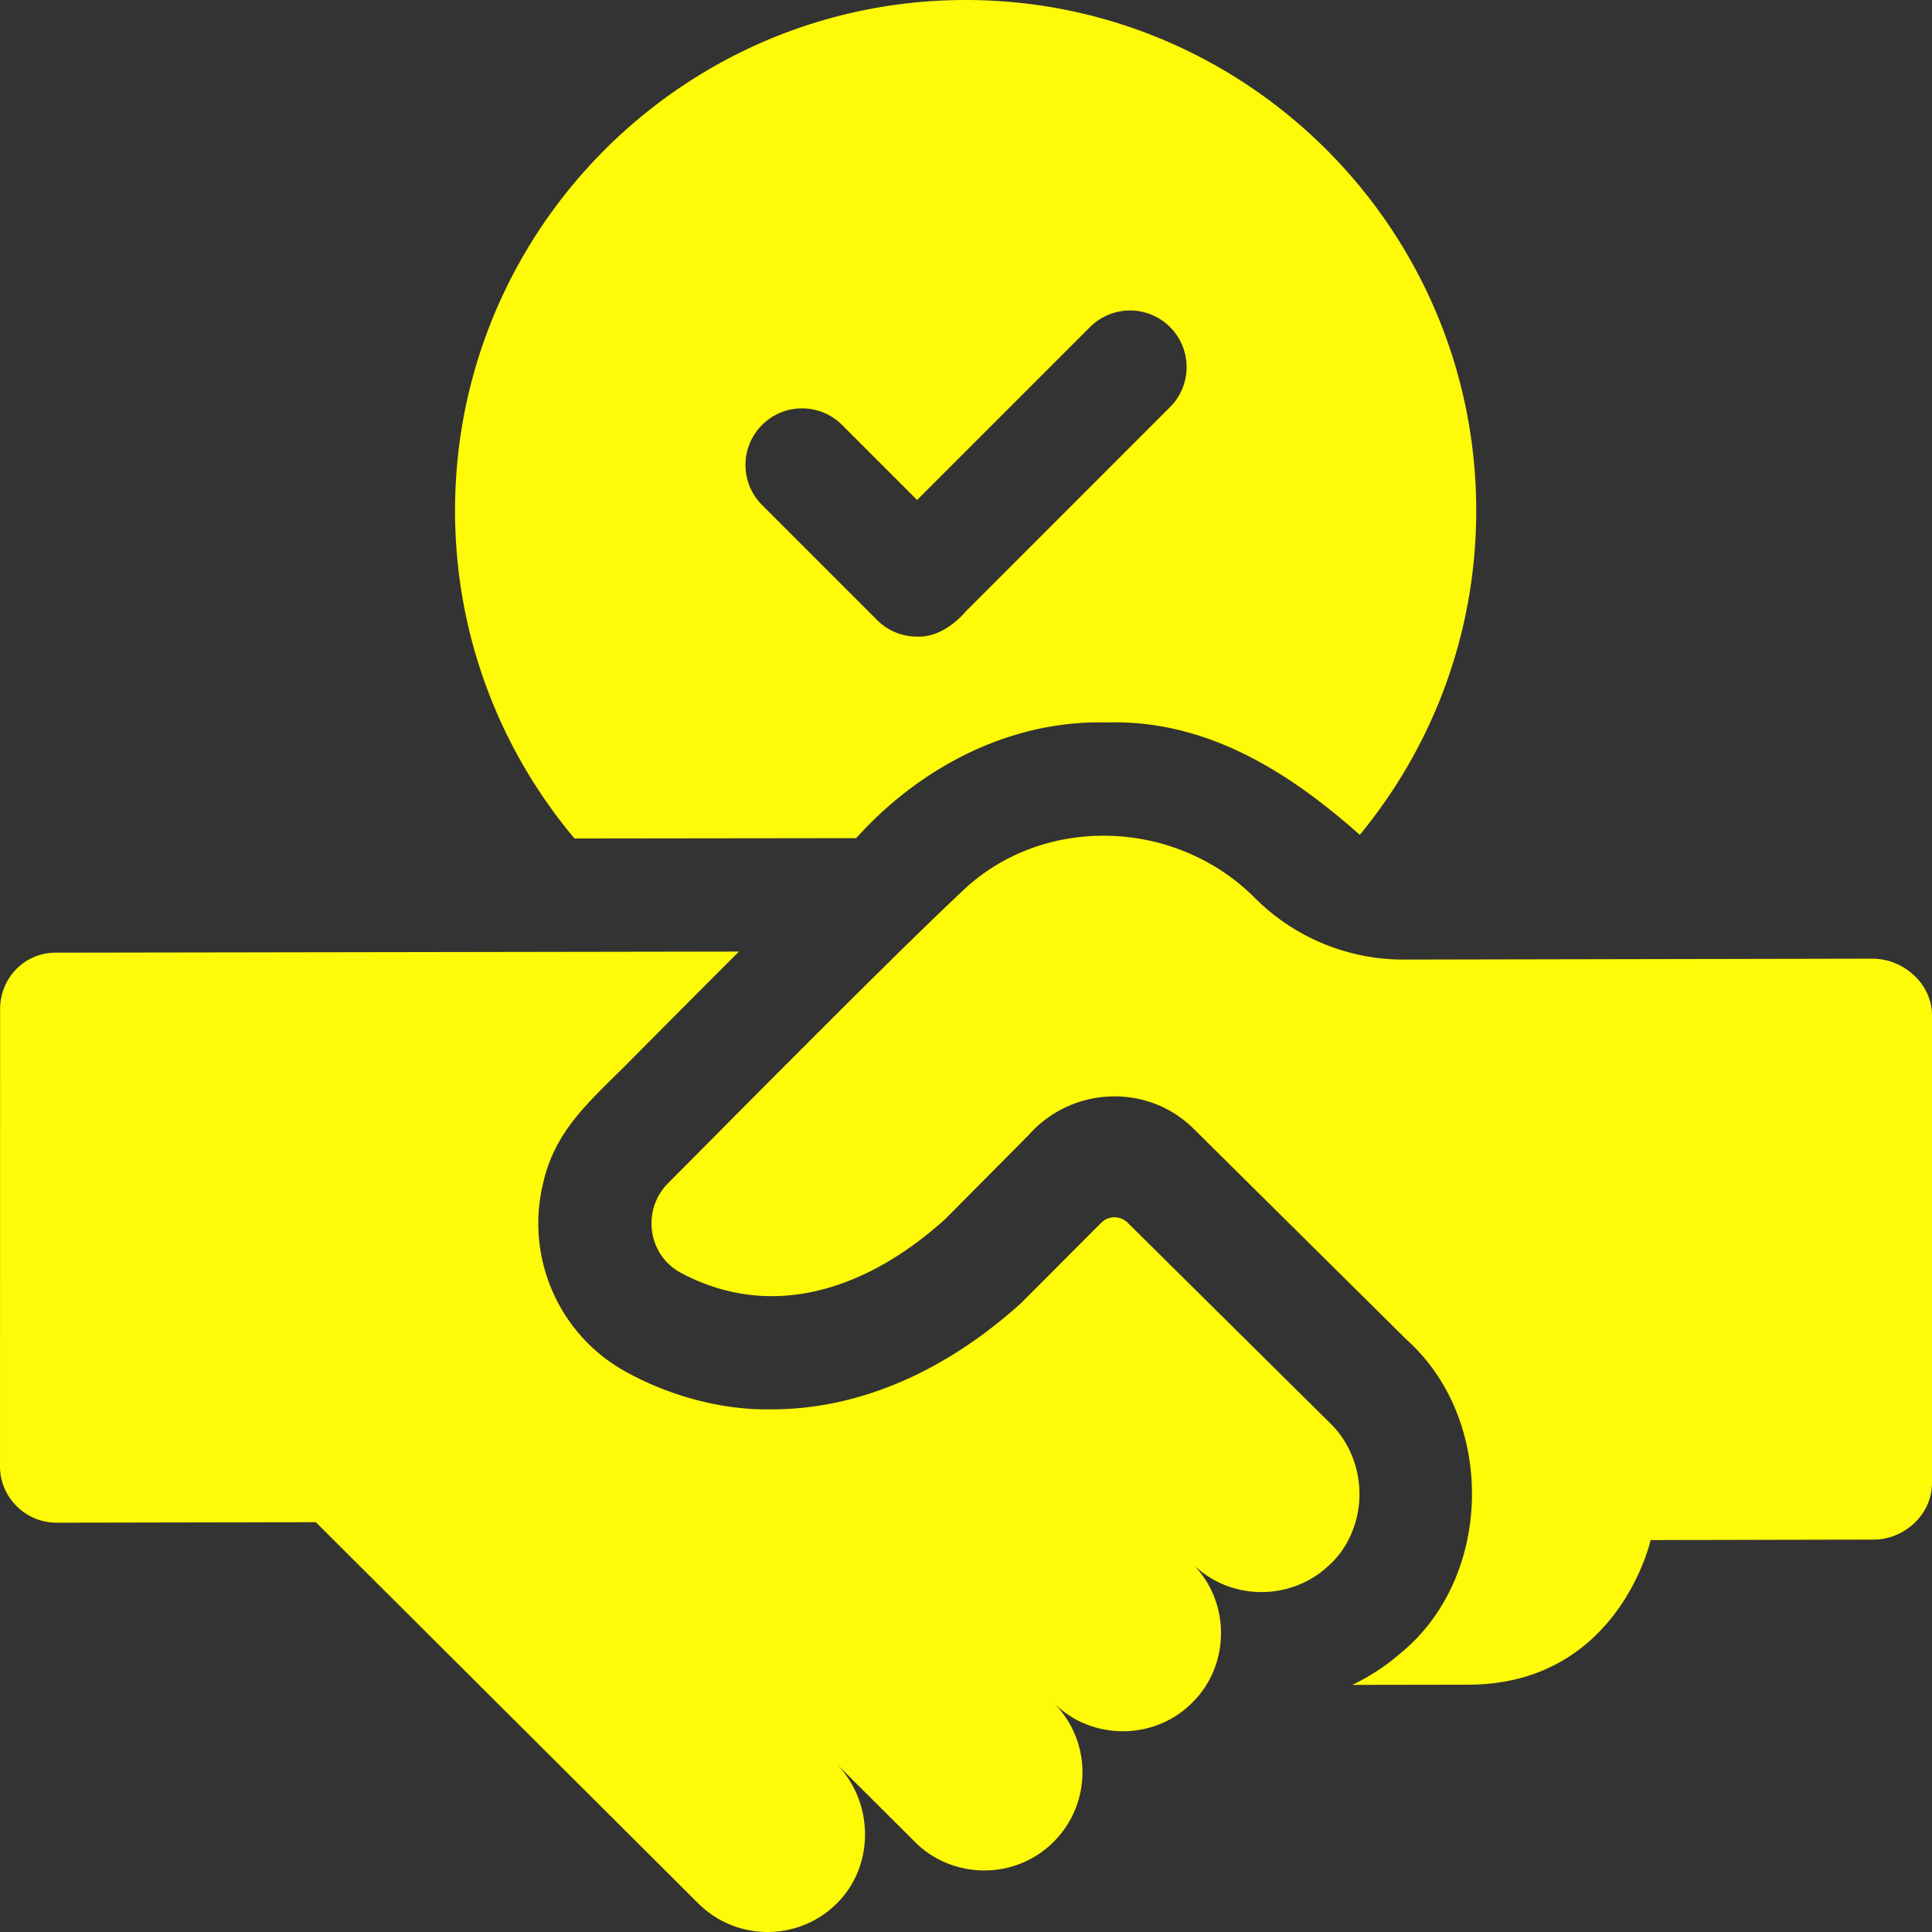 <?xml version="1.0" encoding="utf-8"?>
<svg viewBox="0 0 512 512" style="enable-background:new 0 0 512 512" xmlns="http://www.w3.org/2000/svg">
  <rect x="0" y="0" width="512" height="512" fill="#333333" stroke="none"/>
  <g transform="matrix(1, 0, 0, 1, 0, 7.105427357601002e-15)">
    <path d="M226.894 222.12c16.779-18.68 40.638-31.27 66.127-30.66 26.499-.86 48.298 12.89 67.337 29.78 19.279-23.39 30.858-53.33 30.858-85.92C391.216 60.74 330.579.06 256.013 0h-.11C181.297 0 120.59 60.7 120.59 135.32c0 33.04 11.909 63.37 31.658 86.89zm-24.939-109.5c5.85-5.86 15.349-5.86 21.209 0l19.879 19.88 45.818-45.82c5.86-5.86 15.359-5.86 21.209 0 5.86 5.86 5.86 15.36 0 21.21l-54.057 54.07c-3.297 3.824-7.955 6.962-12.969 6.75-3.84 0-7.68-1.46-10.599-4.39l-30.489-30.49c-5.86-5.86-5.86-15.36-.001-21.21zM352.158 376.819c-.01 0-53.325-52.792-53.325-52.792a4.955 4.955 0 0 0-6.998.018 42961.8 42961.8 0 0 1-21.302 21.354c-20.399 18.38-43.218 28.09-66.007 28.09-12.671.276-26.51-3.335-38.098-9.65-17.929-9.52-27.208-30-22.599-49.84 2.963-13.63 11.235-21.054 21.339-31.04 8.53-8.59 19.559-19.69 30.659-30.78l-181.096.29c-8.28.01-14.714 6.74-14.704 15.03L0 388.559c.01 8.28 6.74 14.98 15.029 14.97l68.662-.13 101.345 101.01c10.059 10.03 26.279 10.11 36.448.3 10.359-10.01 10.229-26.83.3-37.19l20.679 20.6c9.889 9.97 26.619 10.24 36.808-.07 10.149-10.19 10.119-26.67-.07-36.81 10.199 10.25 26.999 9.93 36.818-.08 9.969-9.88 10.219-26.64-.07-36.82 9.874 9.928 25.892 9.969 35.838.86 2.957-2.567 5.137-5.732 6.54-9.26 4.059-9.867 1.669-21.774-6.169-29.12z" opacity="1" data-original="#000000" class="" style="fill: rgb(255, 250, 8);"/>
    <path d="m496.211 254.059-124.134.24a55.646 55.646 0 0 1-39.418-16.23c-21.229-21.4-56.597-22.24-77.836-1.72-19.539 18.33-64.207 63.6-77.786 77.22-2.06 2.08-3.38 4.57-3.98 7.19-1.48 6.3 1.19 13.27 7.44 16.59 23.929 12.7 49.037 4.61 69.956-14.24l22.129-22.29c11.42-12.926 31.531-13.853 43.808-1.62l56.437 55.89c23.637 21.199 22.948 63.013-1.75 83.1a56.498 56.498 0 0 1-12.709 8.32l30.769-.05c39.798-.08 48.298-38.32 48.298-38.32l59.077-.13c8.28-.01 15.499-6.74 15.489-15.03v-123.95c-.021-8.28-7.511-14.98-15.79-14.97z" opacity="1" data-original="#000000" class="" style="fill: rgb(255, 250, 8);"/>
  </g>
</svg>
